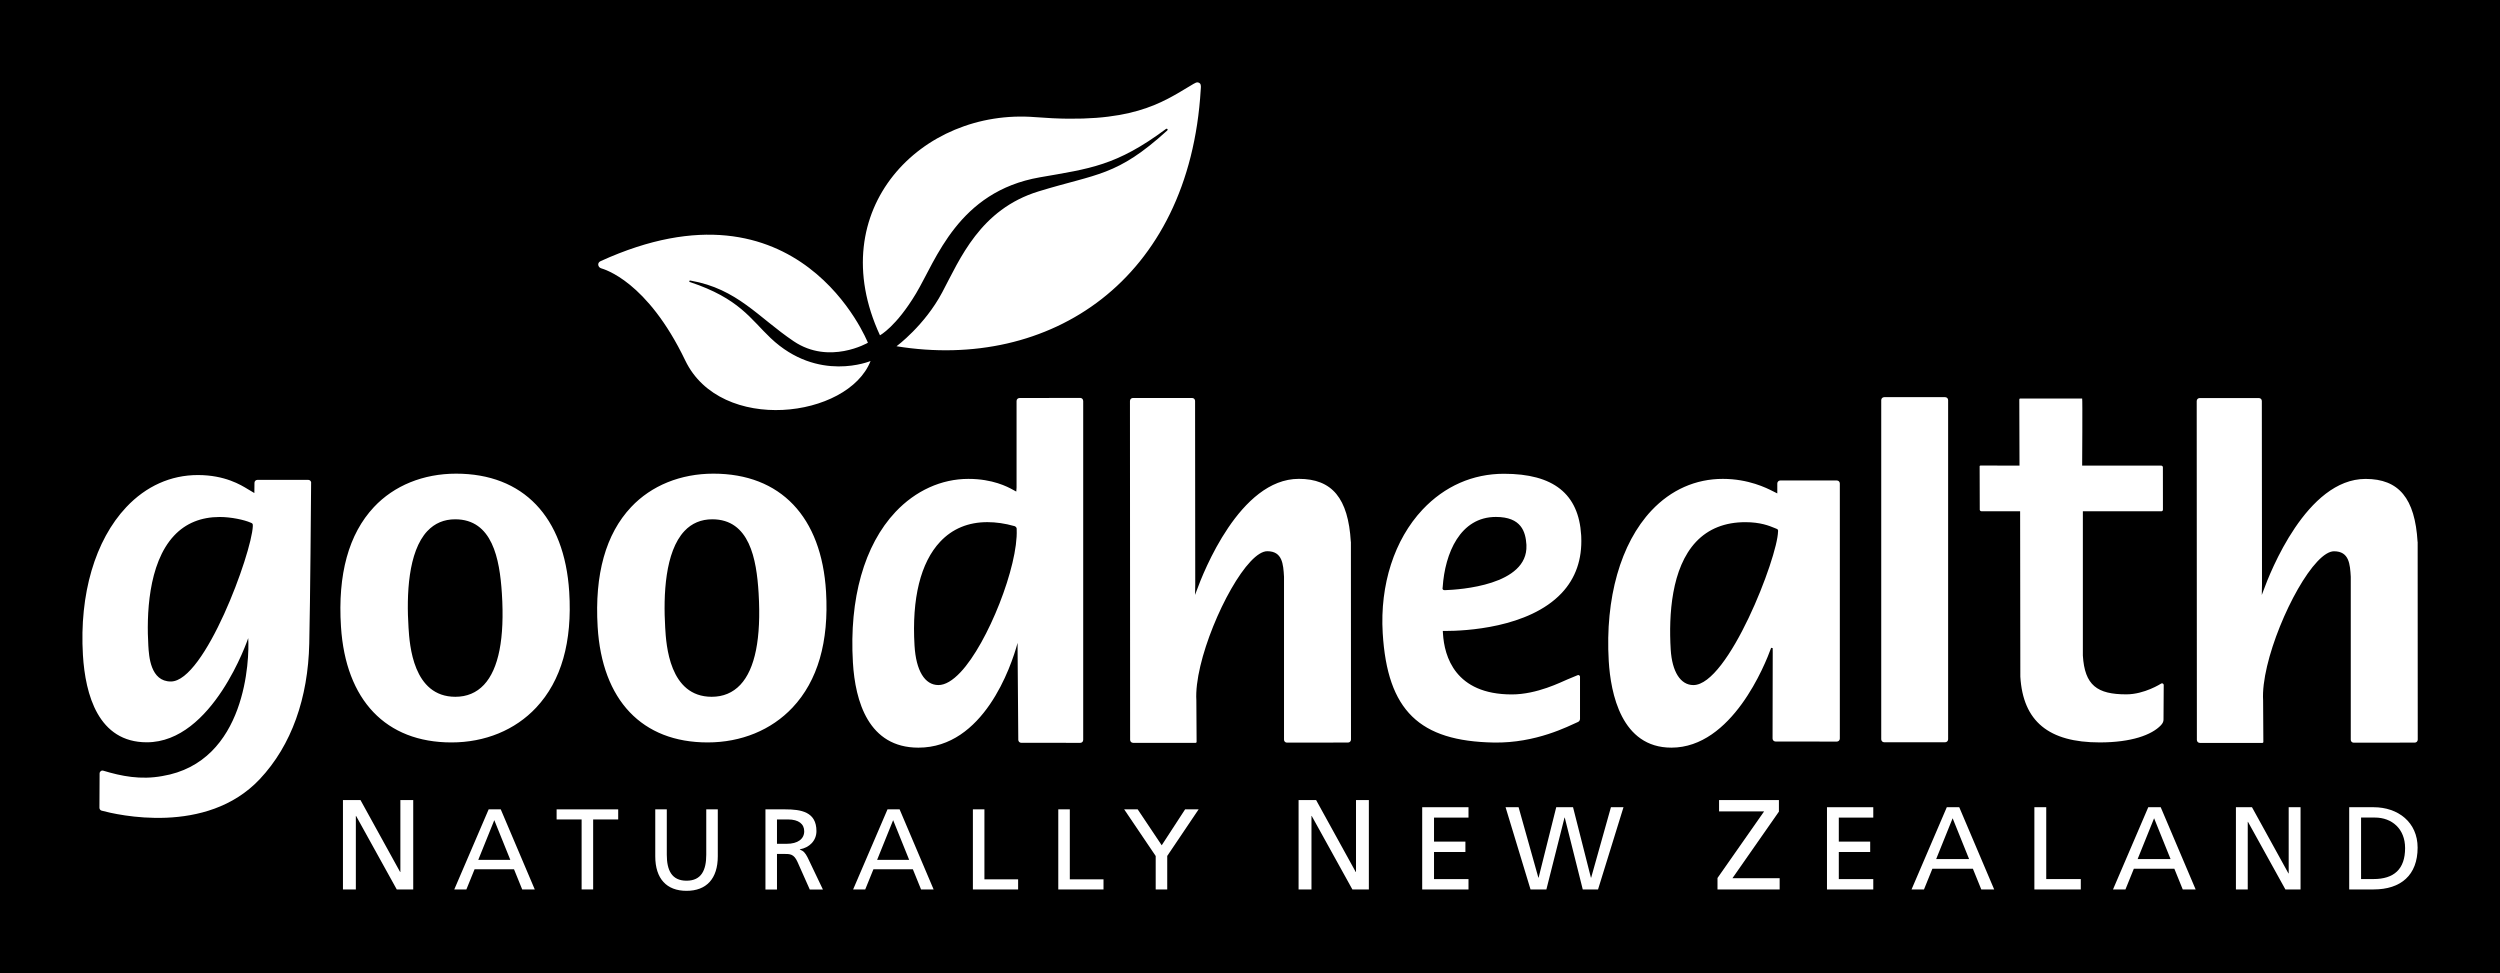 <?xml version="1.0" encoding="UTF-8"?>
<svg id="Layer_2" data-name="Layer 2" xmlns="http://www.w3.org/2000/svg" viewBox="0 0 606.93 236.27">
<rect width="100%" height="100%" fill="black" />
  <g id="Logo" transform="translate(20,20)">
    <g>
      <g>
        <path d="M63.27,174.24h4.25l9.62,17.46h.06v-17.46h3.12v21.69h-4l-9.87-17.84h-.06v17.84h-3.13v-21.69Z" style="fill: #fff;"/>
        <path d="M98.63,176.49h2.94l8.26,19.45h-3.05l-1.99-4.9h-9.58l-1.99,4.9h-2.94l8.35-19.45Zm1.37,2.62l-3.89,9.64h7.78l-3.89-9.64Z" style="fill: #fff;"/>
        <path d="M121.21,178.94h-6.08v-2.45h14.95v2.45h-6.08v16.99h-2.8v-16.99Z" style="fill: #fff;"/>
        <path d="M154.26,187.88c0,5.46-2.77,8.39-7.59,8.39s-7.59-2.93-7.59-8.39v-11.4h2.8v11.03c0,3.73,1.18,6.3,4.79,6.3s4.79-2.56,4.79-6.3v-11.03h2.8v11.4Z" style="fill: #fff;"/>
        <path d="M165.83,176.49h4.79c3.87,0,7.59,.61,7.59,5.27,0,2.37-1.76,4.04-4.03,4.43v.06c.87,.33,1.29,.75,1.9,1.95l3.7,7.75h-3.19l-3-6.74c-.87-1.9-1.79-1.9-3.28-1.9h-1.68v8.64h-2.8v-19.45Zm2.8,8.36h2.38c2.66,0,4.23-1.17,4.23-3.04,0-1.76-1.34-2.87-3.92-2.87h-2.69v5.91Z" style="fill: #fff;"/>
        <path d="M195.46,176.49h2.94l8.26,19.45h-3.05l-1.99-4.9h-9.58l-1.99,4.9h-2.94l8.35-19.45Zm1.37,2.62l-3.89,9.64h7.78l-3.89-9.64Z" style="fill: #fff;"/>
        <path d="M216.19,176.49h2.8v16.99h8.18v2.45h-10.98v-19.45Z" style="fill: #fff;"/>
        <path d="M236.92,176.49h2.8v16.99h8.18v2.45h-10.98v-19.45Z" style="fill: #fff;"/>
        <path d="M260.56,187.8l-7.64-11.31h3.28l5.83,8.72,5.68-8.72h3.28l-7.62,11.31v8.13h-2.8v-8.13Z" style="fill: #fff;"/>
        <path d="M295.27,174.24h4.25l9.62,17.46h.06v-17.46h3.12v21.69h-4l-9.87-17.84h-.06v17.84h-3.13v-21.69Z" style="fill: #fff;"/>
        <path d="M325.27,175.97h11.24v2.52h-8.37v5.83h7.62v2.52h-7.62v6.58h8.37v2.52h-11.24v-19.96Z" style="fill: #fff;"/>
        <path d="M345.51,175.97h3.16l4.8,17.1h.06l4.28-17.1h4.08l4.34,17.1h.06l4.8-17.1h3.05l-6.18,19.96h-3.71l-4.37-17.44h-.06l-4.4,17.44h-3.85l-6.06-19.96Z" style="fill: #fff;"/>
        <path d="M396.97,193.14l11.31-16.16h-10.94v-2.74h14.53v2.8l-11.28,16.16h11.46v2.74h-15.09v-2.8Z" style="fill: #fff;"/>
        <path d="M423.54,175.97h11.24v2.52h-8.37v5.83h7.62v2.52h-7.62v6.58h8.37v2.52h-11.24v-19.96Z" style="fill: #fff;"/>
        <path d="M452.63,175.97h3.02l8.48,19.96h-3.13l-2.04-5.03h-9.83l-2.04,5.03h-3.02l8.56-19.96Zm1.41,2.69l-3.99,9.89h7.99l-3.99-9.89Z" style="fill: #fff;"/>
        <path d="M473.9,175.97h2.87v17.44h8.39v2.52h-11.27v-19.96Z" style="fill: #fff;"/>
        <path d="M501.54,175.97h3.02l8.48,19.96h-3.13l-2.04-5.03h-9.83l-2.04,5.03h-3.02l8.56-19.96Zm1.41,2.69l-3.99,9.89h7.99l-3.99-9.89Z" style="fill: #fff;"/>
        <path d="M522.81,175.97h3.91l8.85,16.07h.06v-16.07h2.88v19.96h-3.68l-9.08-16.41h-.06v16.41h-2.87v-19.96Z" style="fill: #fff;"/>
        <path d="M550.32,175.97h5.92c5.95,0,10.69,3.66,10.69,9.81,0,6.69-4.08,10.15-10.69,10.15h-5.92v-19.96Zm2.88,17.44h3.02c4.94,0,7.67-2.37,7.67-7.52,0-4.66-3.19-7.41-7.33-7.41h-3.36v14.93Z" style="fill: #fff;"/>
      </g>
      <path d="M263.36,11.68c.06-.04,.11-.12,.11-.2,0-.14-.11-.24-.24-.24-.06,0-.13,.03-.17,.07h0c-12.07,8.98-18.5,9.62-30.63,11.74-19.82,3.46-25.16,20.02-30.03,28.17-4.88,8.15-8.77,10.18-8.77,10.18-14.12-30.46,10.1-55.19,37.73-52.96,23.28,1.87,30.72-3.51,37.83-7.74,.35-.21,.79-.49,1.14-.63,.35-.14,.68-.06,.92,.13,.4,.32,.29,.97,.25,1.59-2.77,46.38-36.69,68.3-73.85,62.27,0,0,6.81-5.01,11.1-13.1,4.3-8.08,9.18-20.15,23.42-24.51,14.25-4.37,18.93-3.6,31.19-14.76h0Zm-115.7,36.44c11.38,2.01,16.39,8.91,25.03,14.73,8.64,5.82,18.01,.36,18.01,.36,0,0-16.52-41.88-64.9-19.81-.91,.42-.62,1.48,.1,1.72,.79,.26,11.18,3.07,20.46,22.39,8.6,17.91,39.53,14.06,44.99,.13,0,0-12.73,5.36-24.26-5.57-4.88-4.62-7.62-9.62-19.57-13.59h-.03c-.11-.03-.17-.12-.16-.22,.02-.11,.11-.17,.21-.16l.12,.02Zm-1.49,60.79c1.77-1.88,4.04-2.84,6.75-2.84,9.03,0,10.75,9.59,11.25,17.96,.65,10.92-.85,18.4-4.44,22.22-1.82,1.93-4.15,2.91-6.95,2.91-10.29,0-11.05-12.63-11.29-16.77-.47-7.94-.05-18.45,4.68-23.48m-21.08,23.24c1.06,17.85,10.79,28.09,26.7,28.09,8.16,0,15.48-3.01,20.61-8.46,6.12-6.5,8.86-15.96,8.14-28.11-1.08-18.22-11.05-28.68-27.34-28.68-7.96,0-15.06,2.88-19.98,8.11-6.16,6.54-8.89,16.31-8.13,29.05m-41.32-23.24c1.77-1.88,4.03-2.84,6.74-2.84,9.03,0,10.79,9.59,11.33,17.96,.7,10.92-.77,18.4-4.35,22.22-1.81,1.93-4.14,2.91-6.94,2.91-10.29,0-11.11-12.63-11.37-16.77-.51-7.94-.13-18.45,4.58-23.48m-20.98,23.24c1.14,17.85,10.91,28.09,26.82,28.09,8.16,0,15.47-3.01,20.57-8.46,6.1-6.5,8.79-15.96,8.02-28.11-1.16-18.22-11.18-28.68-27.46-28.68-7.96,0-15.05,2.88-19.95,8.11-6.13,6.54-8.82,16.31-8,29.05m164.04-23.58v-.23c-.05-.47-.52-.64-.63-.64-2.19-.62-4.39-.94-6.48-.94-4.64,0-8.5,1.6-11.46,4.75-4.76,5.06-6.91,13.77-6.23,25.21,.36,6.09,2.48,9.59,5.8,9.59,1.62,0,3.44-1.06,5.4-3.15,6.61-7.03,13.98-25.78,13.6-34.6m16.15-31.25v82.31c0,.4-.3,.72-.7,.72-2.63,0-11.72,0-14.34-.01-.39,0-.71-.31-.72-.71-.03-3.82-.17-21.87-.17-21.87,0,.01,0-1.68,0-1.68-1.58,5.89-8.32,25.44-24.08,25.44-12.12,0-15.34-11.24-15.9-20.67-.92-15.51,2.75-28.49,10.33-36.55,4.87-5.17,11.15-8.03,17.7-8.03,5.94,0,9.53,1.94,10.71,2.58l.92,.5,.07-.96s0-17.3,0-21.04c0-.4,.32-.71,.72-.71l14.73-.03c.4,0,.72,.32,.72,.72Zm64.97,34.21c-.63-10.56-4.53-15.27-12.63-15.27-14.28,0-23.17,22.63-24.81,27.17l-.38,1.01s.04-2.54,.05-2.53c0,0-.03-38.8-.04-44.57,0-.4-.32-.71-.72-.71h-14.37c-.4,0-.72,.32-.72,.72l.04,82.28c0,.4,.32,.72,.72,.72h15.21c.12,0,.21-.1,.21-.22l-.06-10.08c-.56-9.39,7.06-27.26,13.16-33.73,1.53-1.63,2.93-2.49,4.05-2.49,3.7,0,3.89,3.15,4.07,6.19v39.56c-.01,.4,.31,.72,.71,.72l14.83-.02c.4,0,.72-.32,.72-.72l-.02-48.01m22.28,11s-.04,.28-.04,.32c0,.22,.18,.39,.4,.41h.33c3.35-.12,20.06-1.16,19.64-10.88v-.13c-.2-3.15-1.21-6.76-7.41-6.76-8.68,0-12.37,8.8-12.92,17.05m32.92,21.33c.22,0,.41,.18,.42,.41,0,.03,0,8.03,0,10.22,0,.34-.19,.64-.5,.77-2.29,1-10.16,5.17-20.43,4.99-18.02-.33-25.84-7.7-26.97-26.57-.7-11.77,2.83-22.69,9.67-29.98,5.36-5.69,12.19-8.7,19.77-8.7,12.01,0,18.14,4.87,18.74,14.9l.02,.39c.24,5.47-1.36,10.07-4.75,13.67-8.03,8.53-23.63,9.2-28.22,9.2h-.64l.04,.64c.33,5.52,2.94,14.77,16.71,14.77,6.16,0,12.03-3.04,13.43-3.61,1.39-.58,2.52-1.05,2.52-1.05,.05-.03,.11-.05,.18-.05M55.53,97.24c-.03,4.43-.21,28.28-.45,39.02-.29,13.13-4.25,24.64-12.02,32.9-12.98,13.79-34.76,8.63-38.4,7.64-.31-.09-.52-.37-.52-.69l.04-8.32c0-.47,.44-.83,.89-.69,4.39,1.33,9.06,2.27,14.31,1.31,20.5-3.38,21.2-28.6,20.88-33.49-.08,.25-8.59,25.29-24.62,25.29-11.77,0-14.93-11.53-15.51-21.19-.88-14.77,2.95-27.85,10.52-35.89,4.8-5.1,10.81-7.8,17.38-7.8s10.45,2.4,12.14,3.43c.02,.01,1.58,.94,1.58,.94l.03-2.49c0-.39,.32-.71,.72-.71h12.33c.4,0,.72,.32,.72,.72Zm-14.16,10.47s.02-.07,.01-.29c-.02-.36-.35-.46-.35-.46l-.19-.08c-1.53-.68-4.75-1.37-7.49-1.37-4.54,0-8.26,1.52-11.07,4.51-6.43,6.84-6.69,19.67-6.27,26.71,.15,2.61,.52,8.72,5.47,8.72,8.22,0,19.61-31.07,19.9-37.72Zm370.3,1.29s.02,.13,0-.18-.27-.4-.27-.4l-.61-.25c-1.27-.52-3.4-1.4-7.07-1.4-4.96,0-8.98,1.61-11.96,4.76-6,6.37-6.66,17.74-6.16,26.14,.33,5.41,2.38,8.65,5.51,8.65,8.45,0,20.46-31.01,20.55-37.33h0m15-11.6v61.93c0,.4-.33,.72-.73,.72l-14.88-.02c-.4,0-.72-.32-.72-.72l.04-20.82s-.01-1.13-.01-1.13l-.37-.08c-1.46,4.05-9.5,24.24-24.22,24.24-12.15,0-14.74-13.17-15.21-21.03-.9-15.25,2.88-28.57,10.38-36.54,4.73-5.02,10.71-7.68,17.32-7.68,6.24,0,10.64,2.23,12.08,2.96l1.14,.57v-2.42c0-.4,.33-.72,.72-.72h13.74c.4,0,.72,.32,.72,.72Zm78-4.35h0s-.01,0-.02,0-.01,0-.02,0h-19.13s.11-16.29,0-16.29h-15.04c-.12,0-.22,.11-.22,.23l.05,16.06-9.48-.02c-.12,0-.21,.09-.2,.22l.03,10.54c.04,.19,.2,.34,.41,.34h9.39l.05,40.15c.65,10.89,6.93,15.97,19.27,15.97,7.66,0,12.62-1.8,14.86-4.17,.44-.47,.65-.93,.63-1.4l.05-8.35h0s0-.01,0-.02c0-.22-.2-.41-.42-.41-.07,0-.13,.02-.18,.05-.08,.04-4.07,2.63-8.48,2.63-7.06,0-10.11-2.17-10.55-9.43v-35.01h19.05c.22,0,.4-.18,.39-.4,0-.02,0-10.25-.01-10.29,0-.22-.19-.39-.41-.4m62.24,18.5c-.63-10.56-4.53-15.27-12.63-15.27-14.28,0-23.17,22.63-24.81,27.17l-.38,1.01s.04-2.54,.05-2.53c0,0-.03-38.8-.04-44.57,0-.4-.32-.71-.72-.71h-14.37c-.4,0-.72,.32-.72,.72l.04,82.28c0,.4,.32,.72,.72,.72h15.21c.12,0,.21-.1,.21-.22l-.06-10.08c-.56-9.39,7.06-27.26,13.16-33.73,1.53-1.63,2.93-2.49,4.05-2.49,3.7,0,3.89,3.15,4.07,6.19v39.56c-.01,.4,.31,.72,.71,.72l14.83-.02c.4,0,.72-.32,.72-.72l-.02-48.01m-113.99,47.94V77.14c0-.4-.32-.72-.72-.72h-14.8c-.4,0-.72,.32-.72,.72v82.34c0,.4,.32,.72,.72,.72h14.8c.4,0,.72-.32,.72-.72Z" style="fill: #fff;"/>
    </g>
  </g>
</svg>
